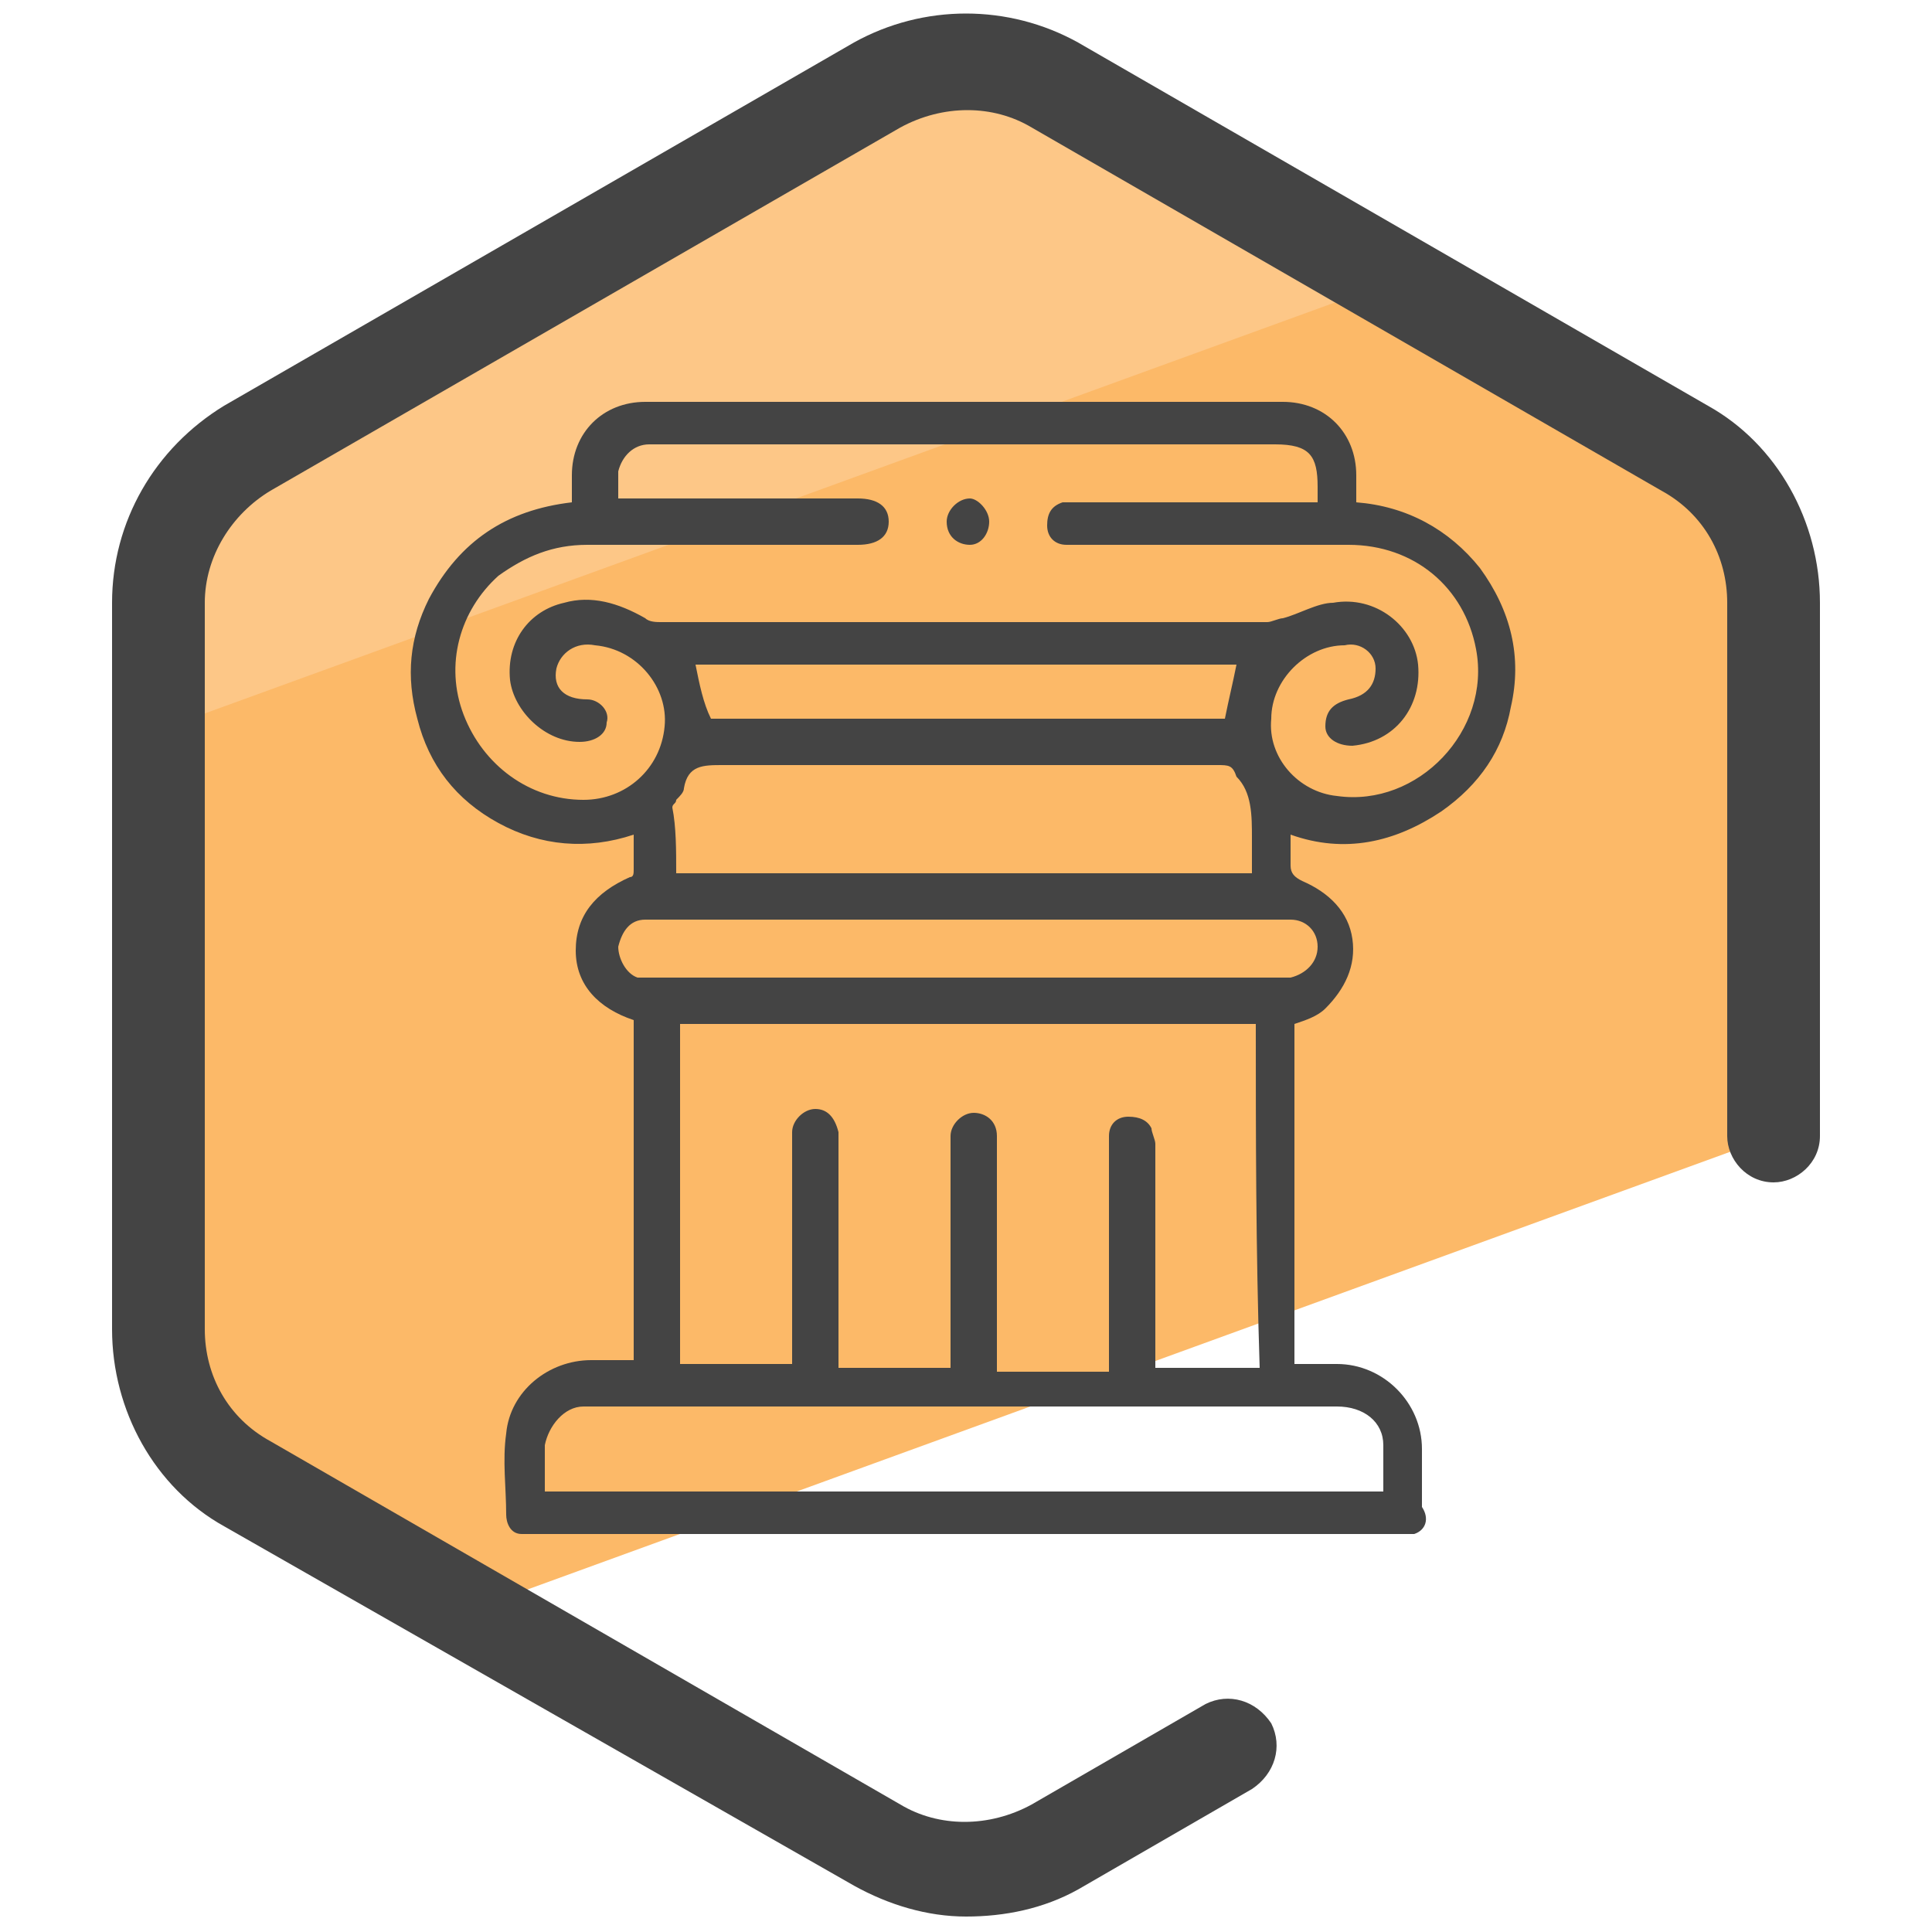 <svg xmlns="http://www.w3.org/2000/svg" id="Camada_1" x="0" y="0" version="1.1" viewBox="0 0 50 50" xml:space="preserve"><style>.st2{fill:#444}</style><path fill="#fcb968" d="M6.4 38.4l5.7 3.3 33.8-12.3V15.6c0-1.6-.9-3.2-2.3-4L27.3 2.2c-1.4-.8-3.2-.8-4.6 0L6.4 11.6c-1.4.8-2.3 2.3-2.3 4v18.8c0 1.6.9 3.2 2.3 4z"/><path fill="#fdc787" d="M36 7.3l-8.7-5c-1.4-.8-3.2-.8-4.6 0L6.4 11.6c-1.4.8-2.3 2.3-2.3 4v3.3L36 7.3z"/><path d="M25 49.6c-1 0-2-.3-2.9-.8L5.8 39.5c-1.8-1-2.9-3-2.9-5.1V15.6c0-2.1 1.1-4 2.9-5.1l16.3-9.4c1.8-1 4-1 5.8 0l16.3 9.4c1.8 1 2.9 3 2.9 5.1v13.8c0 .7-.6 1.2-1.2 1.2-.7 0-1.2-.6-1.2-1.2V15.6c0-1.2-.6-2.3-1.7-2.9L26.7 3.3c-1-.6-2.3-.6-3.4 0L7 12.7c-1 .6-1.7 1.7-1.7 2.9v18.8c0 1.2.6 2.3 1.7 2.9l16.3 9.4c1 .6 2.3.6 3.4 0l4.5-2.6c.6-.3 1.3-.1 1.7.5.3.6.1 1.3-.5 1.7l-4.5 2.6c-.9.5-1.9.7-2.9.7z" class="st2"/><path d="M36.6 39.7H13.5c-.3 0-.4-.3-.4-.5 0-.7-.1-1.4 0-2.1.1-1.1 1.1-1.9 2.2-1.9h1.1v-8.8c-.9-.3-1.5-.9-1.5-1.8s.5-1.5 1.4-1.9c.1 0 .1-.1.1-.2v-.9c-1.2.4-2.4.3-3.5-.3s-1.8-1.5-2.1-2.7c-.3-1.1-.2-2.1.3-3.1.8-1.5 2-2.3 3.7-2.5v-.7c0-1.1.8-1.9 1.9-1.9h16.5c1.1 0 1.9.8 1.9 1.9v.7c1.3.1 2.4.7 3.2 1.7.8 1.1 1.1 2.3.8 3.6-.2 1.1-.8 2-1.8 2.7-1.2.8-2.5 1.1-3.9.6v.8c0 .2.1.3.3.4.7.3 1.2.8 1.3 1.5s-.2 1.3-.7 1.8c-.2.2-.5.3-.8.4v8.8h1.1c1.2 0 2.2 1 2.2 2.2V39c.2.3.1.6-.2.7zm-4.1-13.2H17.6v8.8h2.9v-6c0-.3.3-.6.6-.6s.5.2.6.6v6.1h2.9v-6c0-.3.3-.6.6-.6s.6.2.6.6v6.1h2.9v-6.1c0-.3.2-.5.5-.5s.5.1.6.3c0 .1.1.3.1.4v5.8h2.7c-.1-3.1-.1-6-.1-8.9zM16 12.9h6.2c.5 0 .8.2.8.6 0 .4-.3.6-.8.6h-7c-.9 0-1.6.3-2.3.8-1 .9-1.4 2.3-.9 3.6s1.7 2.2 3.1 2.2c1.1 0 2-.8 2.1-1.9.1-1-.7-2-1.8-2.1-.5-.1-.9.2-1 .6-.1.5.2.8.8.8.3 0 .6.3.5.6 0 .3-.3.5-.7.5-.9 0-1.7-.8-1.8-1.6-.1-1 .5-1.8 1.4-2 .7-.2 1.4 0 2.1.4.1.1.3.1.4.1h15.7c.1 0 .3-.1.4-.1.4-.1.9-.4 1.3-.4 1.1-.2 2.1.6 2.2 1.6.1 1.1-.6 2-1.7 2.1-.4 0-.7-.2-.7-.5 0-.4.2-.6.6-.7.5-.1.7-.4.7-.8s-.4-.7-.8-.6c-1 0-1.9.9-1.9 1.9-.1 1 .7 1.9 1.7 2 2.1.3 4-1.7 3.6-3.8-.3-1.6-1.6-2.7-3.3-2.7h-7.3c-.3 0-.5-.2-.5-.5s.1-.5.4-.6h6.6v-.4c0-.8-.2-1.1-1.1-1.1H16.8c-.4 0-.7.3-.8.7v.7zm-1.9 25.7h21.7v-1.2c0-.6-.5-1-1.2-1H15.1c-.5 0-.9.5-1 1v1.2zm3.4-16h14.9v-.9c0-.6 0-1.2-.4-1.6-.1-.3-.2-.3-.5-.3H18.7c-.5 0-.9 0-1 .6 0 .1-.1.2-.2.3 0 .1-.1.1-.1.2.1.5.1 1.1.1 1.7zm7.5 1.2h-8.3c-.4 0-.6.3-.7.7 0 .3.2.7.5.8h16.9c.4-.1.7-.4.7-.8s-.3-.7-.7-.7H25zm-6.6-5.2h13.3c.1-.5.2-.9.3-1.4H18c.1.5.2 1 .4 1.4z" class="st2"/><path d="M25.6 13.5c0 .3-.2.6-.5.6s-.6-.2-.6-.6c0-.3.3-.6.6-.6.2 0 .5.3.5.6z" class="st2"/></svg>